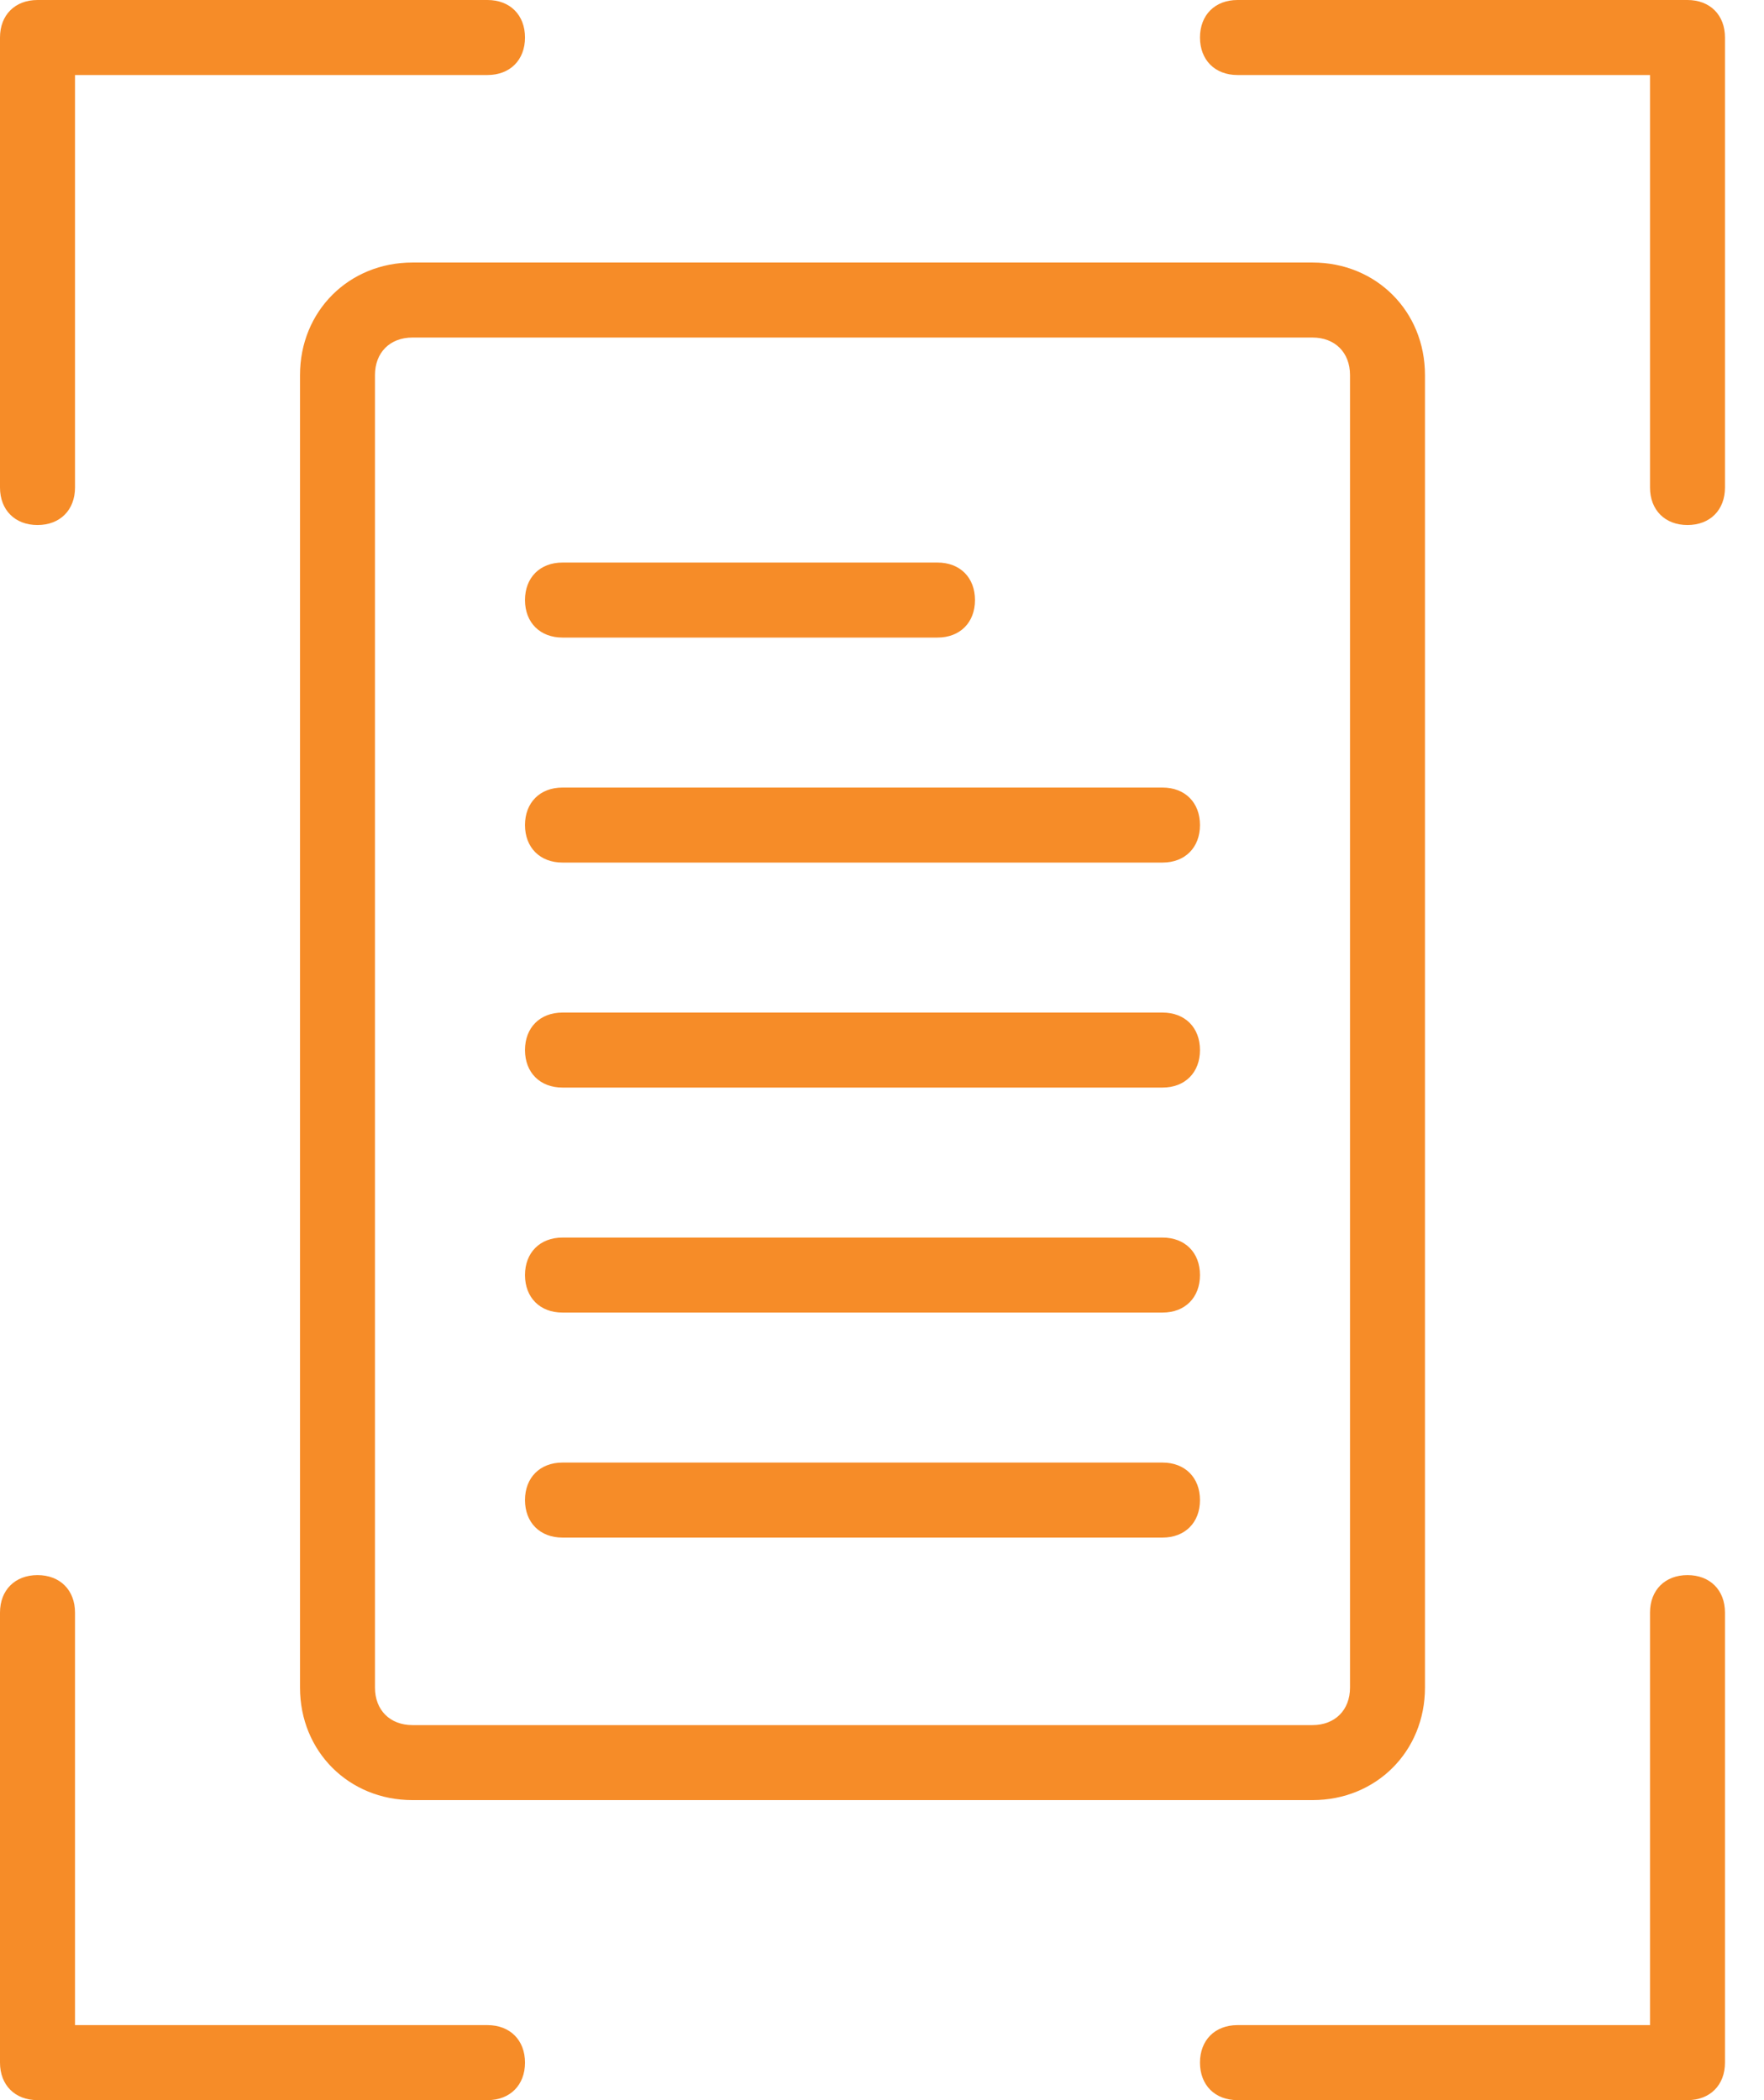 <svg width="42" height="50" viewBox="0 0 42 50" fill="none" xmlns="http://www.w3.org/2000/svg">
<path d="M7.143 8.929V40.179C7.143 41.696 8.303 42.857 9.821 42.857H31.25C32.768 42.857 33.928 41.696 33.928 40.179V8.929C33.928 7.411 32.768 6.25 31.25 6.25H9.821C8.303 6.25 7.143 7.411 7.143 8.929ZM32.143 8.929V40.179C32.143 40.714 31.785 41.071 31.25 41.071H9.821C9.285 41.071 8.928 40.714 8.928 40.179V8.929C8.928 8.393 9.285 8.036 9.821 8.036H31.25C31.785 8.036 32.143 8.393 32.143 8.929Z" fill="#F68C28"/>
<path d="M0.893 12.5C1.429 12.5 1.786 12.143 1.786 11.607V1.786H11.607C12.143 1.786 12.5 1.429 12.5 0.893C12.5 0.357 12.143 0 11.607 0H0.893C0.357 0 0 0.357 0 0.893V11.607C0 12.143 0.357 12.5 0.893 12.5Z" fill="#F68C28"/>
<path d="M40.178 0H29.464C28.928 0 28.571 0.357 28.571 0.893C28.571 1.429 28.928 1.786 29.464 1.786H39.286V11.607C39.286 12.143 39.643 12.5 40.178 12.5C40.714 12.5 41.071 12.143 41.071 11.607V0.893C41.071 0.357 40.714 0 40.178 0Z" fill="#F68C28"/>
<path d="M11.607 48.214H1.786V38.393C1.786 37.857 1.429 37.5 0.893 37.5C0.357 37.5 0 37.857 0 38.393V49.107C0 49.643 0.357 50 0.893 50H11.607C12.143 50 12.5 49.643 12.5 49.107C12.5 48.571 12.143 48.214 11.607 48.214Z" fill="#F68C28"/>
<path d="M40.178 37.5C39.643 37.5 39.286 37.857 39.286 38.393V48.214H29.464C28.928 48.214 28.571 48.571 28.571 49.107C28.571 49.643 28.928 50 29.464 50H40.178C40.714 50 41.071 49.643 41.071 49.107V38.393C41.071 37.857 40.714 37.5 40.178 37.5Z" fill="#F68C28"/>
<path d="M13.393 36.607H27.679C28.214 36.607 28.571 36.25 28.571 35.714C28.571 35.178 28.214 34.821 27.679 34.821H13.393C12.857 34.821 12.5 35.178 12.5 35.714C12.5 36.25 12.857 36.607 13.393 36.607Z" fill="#F68C28"/>
<path d="M13.393 31.25H27.679C28.214 31.25 28.571 30.893 28.571 30.357C28.571 29.821 28.214 29.464 27.679 29.464H13.393C12.857 29.464 12.5 29.821 12.5 30.357C12.5 30.893 12.857 31.25 13.393 31.25Z" fill="#F68C28"/>
<path d="M13.393 25.893H27.679C28.214 25.893 28.571 25.536 28.571 25C28.571 24.464 28.214 24.107 27.679 24.107H13.393C12.857 24.107 12.5 24.464 12.5 25C12.5 25.536 12.857 25.893 13.393 25.893Z" fill="#F68C28"/>
<path d="M13.393 20.536H27.679C28.214 20.536 28.571 20.179 28.571 19.643C28.571 19.107 28.214 18.75 27.679 18.75H13.393C12.857 18.75 12.5 19.107 12.5 19.643C12.5 20.179 12.857 20.536 13.393 20.536Z" fill="#F68C28"/>
<path d="M13.393 15.179H22.321C22.857 15.179 23.214 14.822 23.214 14.286C23.214 13.75 22.857 13.393 22.321 13.393H13.393C12.857 13.393 12.5 13.75 12.5 14.286C12.5 14.822 12.857 15.179 13.393 15.179Z" fill="#F68C28"/>
</svg>
